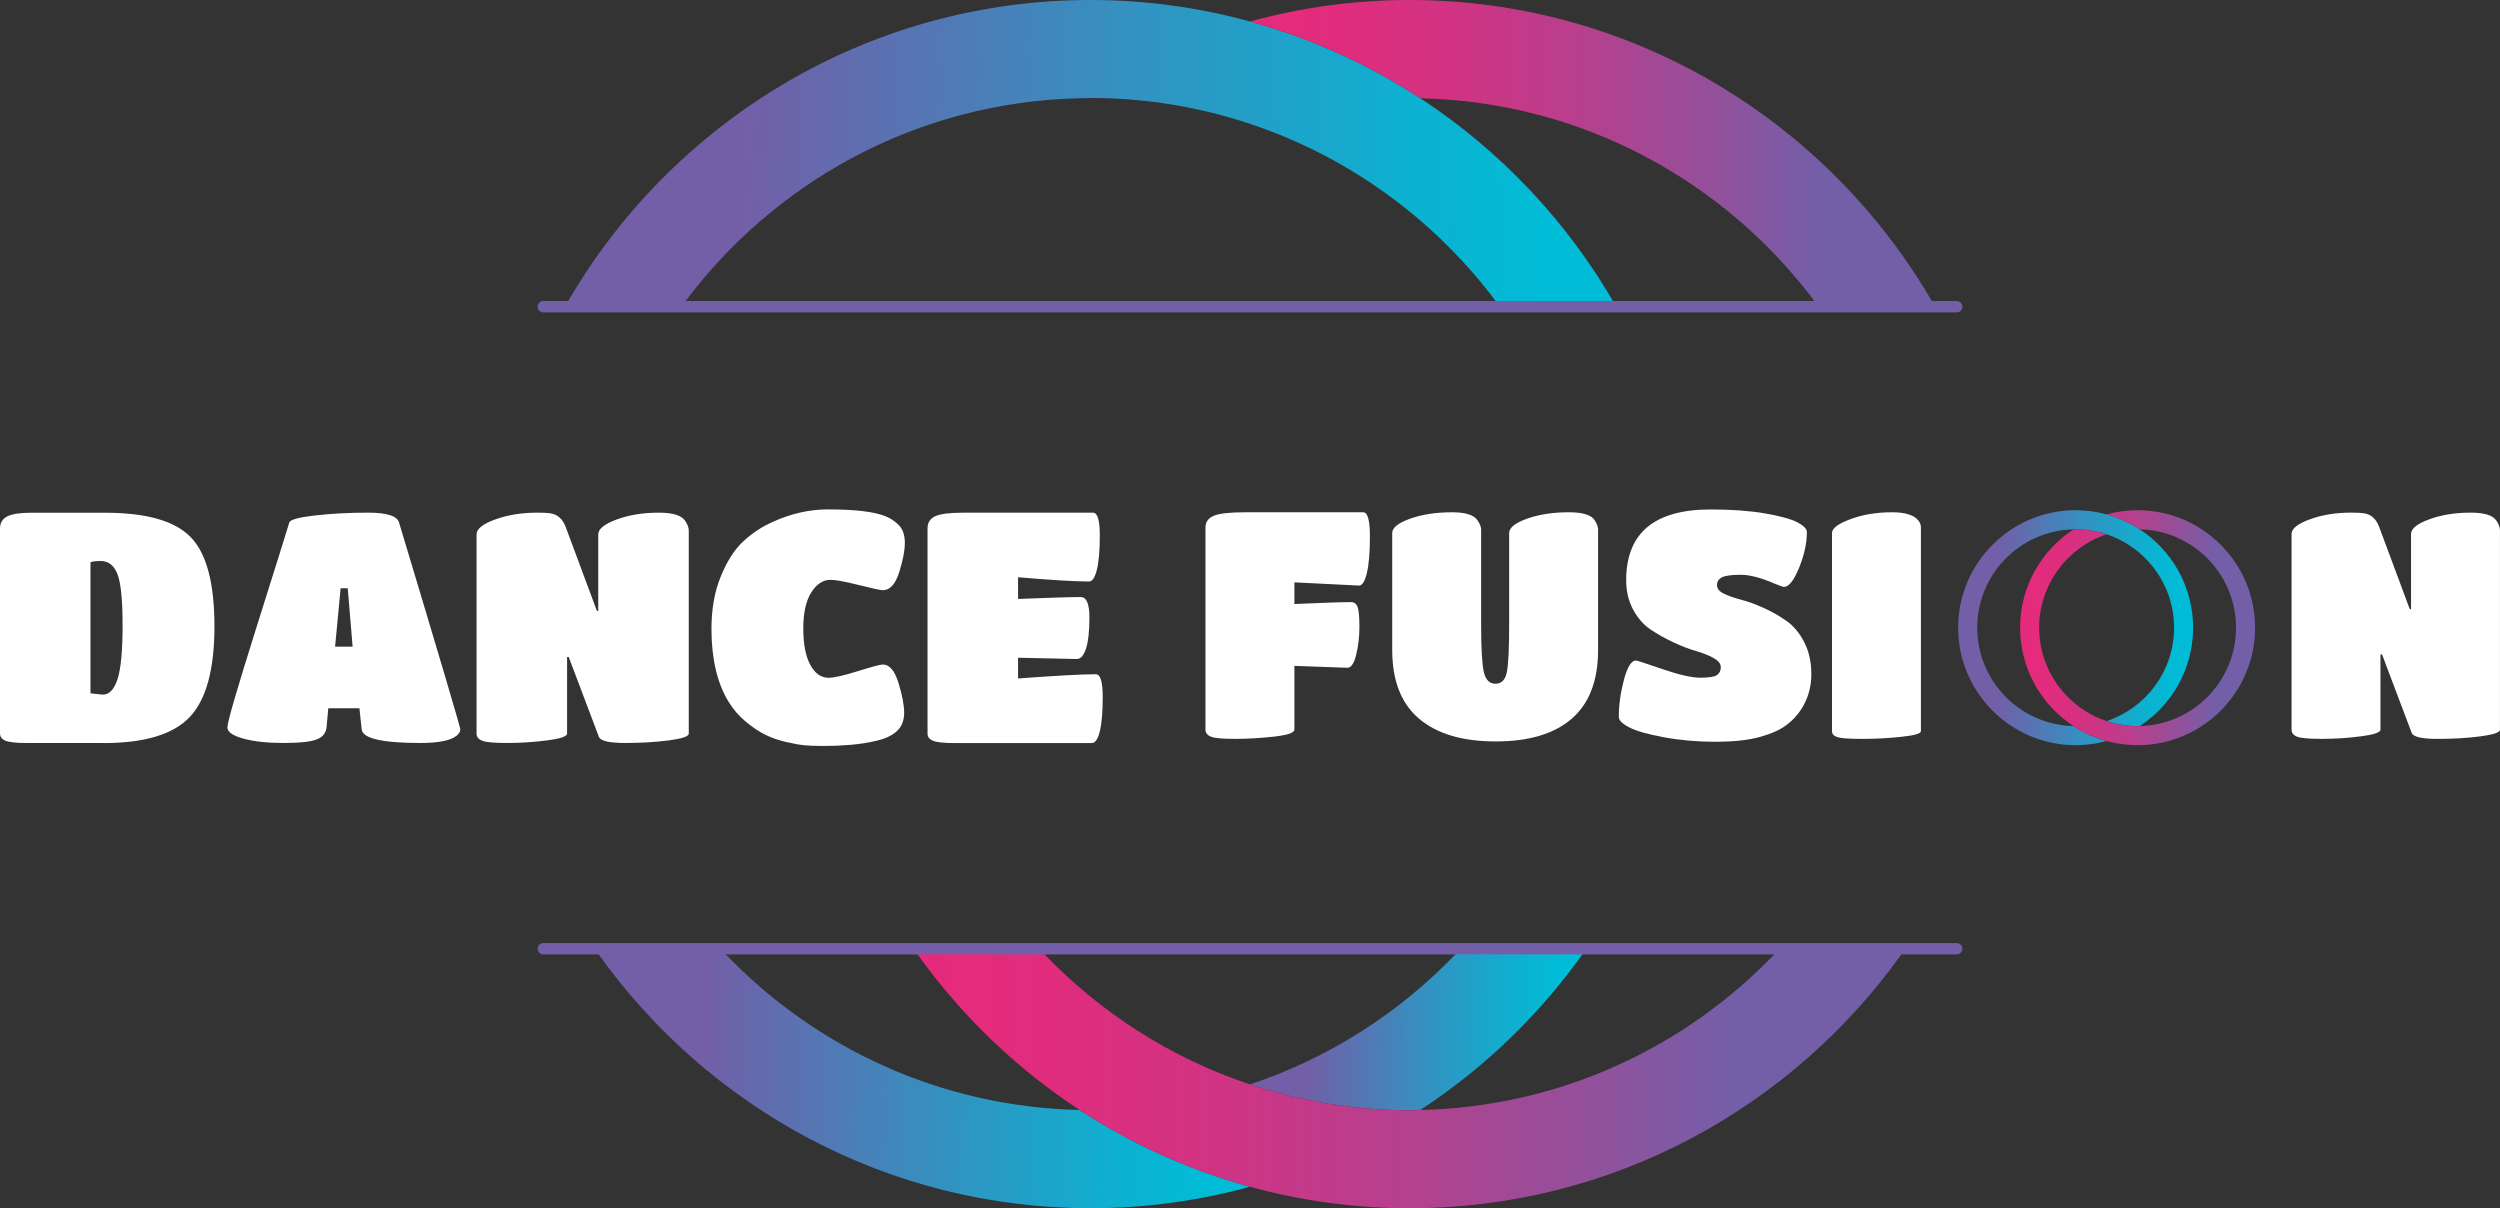 <?xml version="1.0" encoding="UTF-8"?><svg id="a" xmlns="http://www.w3.org/2000/svg" xmlns:xlink="http://www.w3.org/1999/xlink" viewBox="0 0 1226.98 593"><rect x="0" y="0" width="1226.98" height="593" fill="#333333" stroke="none"/><defs><style>.i{fill:url(#e);}.j{fill:url(#d);}.k{fill:url(#g);}.l{fill:url(#f);}.m{fill:url(#h);}.n{fill:url(#c);}.o{fill:url(#b);}.p{fill:none;}.q{fill:#fff;}.r{fill:#735fa8;}</style><linearGradient id="b" x1="640.65" y1="505.23" x2="803.2" y2="507.38" gradientTransform="matrix(1, 0, 0, 1, 0, 0)" gradientUnits="userSpaceOnUse"><stop offset="0" stop-color="#735fa8"/><stop offset=".02" stop-color="#6f61a9"/><stop offset=".37" stop-color="#3392c1"/><stop offset=".63" stop-color="#0eb0d0"/><stop offset=".77" stop-color="#00bcd6"/></linearGradient><linearGradient id="c" x1="363.57" y1="74.39" x2="878.75" y2="81.2" xlink:href="#b"/><linearGradient id="d" x1="345.74" y1="529.2" x2="667.15" y2="533.44" xlink:href="#b"/><linearGradient id="e" x1="613.49" y1="74.97" x2="949.37" y2="74.97" gradientTransform="matrix(1, 0, 0, 1, 0, 0)" gradientUnits="userSpaceOnUse"><stop offset="0" stop-color="#e72a7b"/><stop offset=".13" stop-color="#e12c7d"/><stop offset=".3" stop-color="#d13383"/><stop offset=".48" stop-color="#b73f8d"/><stop offset=".68" stop-color="#93509b"/><stop offset=".83" stop-color="#735fa8"/></linearGradient><linearGradient id="f" x1="450.07" y1="530.5" x2="933.44" y2="530.5" xlink:href="#e"/><linearGradient id="g" x1="980.06" y1="307.56" x2="1095.37" y2="309.08" xlink:href="#b"/><linearGradient id="h" x1="991.47" y1="308.07" x2="1106.78" y2="308.07" xlink:href="#e"/></defs><g><path class="q" d="M535.96,364.69h-67.51c-5.2,0-8.71-.36-10.51-1.12-1.81-.74-2.71-1.9-2.71-3.5v-100.79c0-2.76,1.25-4.73,3.75-5.9,2.49-1.17,6.98-1.75,13.45-1.75h64.01c2.23,0,3.34,3.69,3.34,11.07s-.48,13-1.43,16.87c-.96,3.87-2.23,5.82-3.82,5.82-6.9,0-18.52-.69-34.87-2.08v10.66c15.7-.63,25.95-.94,30.73-.94,2.87,0,4.29,3.34,4.29,10.03s-.55,11.75-1.67,15.2c-1.11,3.46-2.62,5.18-4.53,5.18l-28.82-.63v10.18c18.47-1.37,31.21-2.07,38.21-2.07,2.23,0,3.34,3.72,3.34,11.14s-.48,13.06-1.43,16.88c-.96,3.82-2.23,5.73-3.82,5.73m-105.41-1.19c-4.25,1.01-8.58,1.7-12.98,2.07-4.4,.36-8.71,.56-12.9,.56s-7.43-.1-9.71-.32c-2.29-.21-5.28-.74-9-1.6-3.71-.84-7.11-2.01-10.19-3.5-3.08-1.49-6.34-3.67-9.79-6.53-3.45-2.87-6.34-6.26-8.68-10.19-5.42-9.14-8.12-20.92-8.12-35.35,0-9.65,1.51-18.21,4.54-25.63,3.03-7.44,6.69-13.17,10.98-17.21,4.3-4.03,9.21-7.27,14.73-9.71,8.92-4.03,17.88-6.05,26.91-6.05,12.95,0,22.23,1.06,27.87,3.19,2.55,.95,4.83,2.44,6.85,4.46,2.02,2.01,3.03,4.94,3.03,8.76s-.93,8.64-2.79,14.49c-1.85,5.83-4.54,8.76-8.04,8.76-1.06,0-4.99-.85-11.78-2.55-6.8-1.7-11.42-2.55-13.85-2.55-3.72,0-6.87,2.08-9.48,6.22-2.6,4.13-3.9,10.03-3.9,17.67s1.14,13.58,3.43,17.83c2.28,4.25,5.28,6.36,8.99,6.36,2.66,0,7.46-1.09,14.41-3.27,6.95-2.16,11.01-3.25,12.18-3.25,3.29,0,5.86,3.02,7.72,9.07,1.86,6.05,2.78,10.94,2.78,14.64s-1.14,6.67-3.42,8.84c-2.28,2.18-5.55,3.77-9.79,4.78m-162.02-.08c-6.52,.85-13.03,1.27-19.5,1.27s-10.62-.36-12.42-1.12c-1.81-.74-2.71-1.9-2.71-3.5v-97.77c0-2.66,3.05-5.09,9.16-7.32,6.1-2.23,13.03-3.34,20.78-3.34,2.76,0,4.83,.1,6.21,.31,3.61,.53,6.16,2.81,7.64,6.86l15.29,41.08h.64v-37.58c0-2.66,3.03-5.09,9.08-7.32,6.05-2.23,12.95-3.34,20.7-3.34,6.69,0,10.93,1.27,12.74,3.82,1.27,1.8,1.91,3.45,1.91,4.94v99.67c0,1.38-3.27,2.49-9.8,3.34-6.53,.85-13.69,1.27-21.49,1.27s-12.08-1.01-12.82-3.02l-14.81-39.17h-.8v37.58c0,1.38-3.27,2.49-9.8,3.34m-95.46-46.01l-2.39-28.66h-3.5l-2.71,28.66h8.6Zm-17.6,45.53c-3.02,1.17-8.46,1.75-16.32,1.75s-14.41-.71-19.66-2.15c-5.25-1.43-7.88-3.27-7.88-5.5,0-2.54,4.72-18.8,14.17-48.8,9.45-29.98,14.86-47.26,16.24-51.83,.53-1.38,4.8-2.52,12.82-3.42,8.02-.9,16.61-1.35,25.79-1.35s14.25,1.59,15.21,4.77c20.07,66.67,30.09,100.53,30.09,101.59s-.63,2.13-1.91,3.19c-2.97,2.33-8.86,3.5-17.68,3.5-18.78,0-28.39-2.23-28.82-6.69l-1.11-10.35h-15.29l-.8,8.93c-.21,3.07-1.83,5.2-4.86,6.36m-105.96-87.57c-2.55,0-4.24,.21-5.09,.64v64.32l6.05,.63c3.18,0,5.6-2.54,7.24-7.63,1.65-5.11,2.47-13.92,2.47-26.44s-.86-20.91-2.55-25.16c-1.7-4.24-4.41-6.36-8.13-6.36m1.28,89.32H13.22c-5.2,0-8.71-.36-10.51-1.12C.9,362.84,0,361.62,0,359.92v-100.48C0,256.68,1.16,254.69,3.5,253.47c2.33-1.22,6.37-1.83,12.09-1.83H51.43c20.39,0,34.45,4,42.2,12.03,7.75,8.01,11.62,22.57,11.62,43.71s-4.04,35.96-12.1,44.5c-8.06,8.55-22.19,12.82-42.35,12.82"/><path class="q" d="M625.18,361.54c-6.73,.73-13.12,1.09-19.16,1.09s-9.96-.36-11.73-1.09c-1.78-.73-2.66-1.88-2.66-3.44v-99.17c0-2.71,1.35-4.64,4.07-5.78,2.71-1.15,7.82-1.73,15.33-1.73h58.03c2.19,0,3.28,3.94,3.28,11.81s-.5,13.87-1.48,17.98c-.99,4.12-2.27,6.18-3.83,6.18l-31.75-1.57v10.63c13.87-.62,23.15-.93,27.84-.93,1.57,0,2.63,.83,3.21,2.5s.86,4.88,.86,9.62-.52,9.28-1.57,13.61c-1.04,4.33-2.5,6.49-4.38,6.49l-25.96-.94v31.28c0,1.57-3.37,2.72-10.09,3.44"/><path class="q" d="M771.43,352.7c-8.6,7.46-21.07,11.19-37.39,11.19s-28.85-3.73-37.62-11.19c-8.76-7.45-13.13-18.69-13.13-33.71v-57.4c0-2.6,2.95-4.95,8.84-7.04,5.89-2.09,12.75-3.13,20.56-3.13,6.26,0,10.32,1.2,12.2,3.6,1.36,1.88,2.04,3.49,2.04,4.85v46.61c0,11.79,.44,19.58,1.33,23.38,.89,3.81,2.79,5.71,5.71,5.71s4.77-1.84,5.55-5.55c.78-3.7,1.17-11.6,1.17-23.69v-44.74c0-2.6,2.95-4.95,8.84-7.04,5.89-2.09,12.69-3.13,20.41-3.13,6.57,0,10.74,1.2,12.51,3.6,1.25,1.88,1.88,3.49,1.88,4.85v59.12c0,15.02-4.3,26.25-12.9,33.71"/><path class="q" d="M876.46,356.07c-3.12,2.29-7.49,4.2-13.06,5.71-5.58,1.51-12.77,2.27-21.58,2.27s-17.19-.73-25.11-2.19c-7.92-1.46-13.61-3.07-17.05-4.85-3.44-1.77-5.16-3.49-5.16-5.16,0-5.84,.83-11.91,2.51-18.22,1.67-6.31,3.65-9.46,5.94-9.46,.41,0,4.74,1.41,12.98,4.23,8.23,2.81,14.44,4.22,18.62,4.22s6.88-.44,8.13-1.32c1.25-.89,1.88-2.17,1.88-3.84s-1.16-3.15-3.44-4.45c-2.3-1.3-5.16-2.45-8.6-3.44-3.44-.99-7.17-2.42-11.18-4.3-4.01-1.87-7.74-3.96-11.18-6.26-3.44-2.29-6.31-5.55-8.6-9.78-2.29-4.22-3.44-9.04-3.44-14.47,0-23.15,13.81-34.72,41.45-34.72,10.32,0,19.24,.65,26.75,1.95,7.5,1.31,12.8,2.77,15.87,4.39,3.07,1.62,4.61,3.2,4.61,4.77,0,5.42-1.28,11.27-3.83,17.52-2.56,6.26-5.03,9.38-7.43,9.38-.42,0-1.78-.46-4.07-1.41-6.89-3.02-12.6-4.54-17.13-4.54s-7.61,.42-9.23,1.25c-1.62,.83-2.42,2.11-2.42,3.83s1.15,3.13,3.44,4.23c2.3,1.09,5.14,2.09,8.53,2.97,3.39,.88,7.09,2.24,11.11,4.07,4.01,1.82,7.74,3.96,11.18,6.41s6.31,5.92,8.6,10.4c2.29,4.49,3.44,9.7,3.44,15.64,0,6.26-1.62,11.94-4.85,17.05-1.98,3.12-4.53,5.84-7.66,8.13"/><path class="q" d="M933.23,361.62c-6.36,.68-12.75,1.02-19.16,1.02s-10.51-.29-12.28-.86c-1.78-.57-2.66-1.54-2.66-2.9v-97.29c0-2.29,3.03-4.56,9.07-6.8,6.04-2.24,12.83-3.37,20.33-3.37,6.67,0,11.05,1.41,13.14,4.23,.73,1.04,1.09,2.09,1.09,3.13v100.1c0,1.15-3.18,2.06-9.54,2.74"/><path class="q" d="M1158.7,361.38c-6.41,.84-12.8,1.25-19.16,1.25s-10.43-.36-12.2-1.09c-1.78-.73-2.66-1.88-2.66-3.44v-96.03c0-2.61,3-5.01,8.99-7.2,5.99-2.19,12.8-3.28,20.41-3.28,2.71,0,4.75,.11,6.1,.31,3.54,.52,6.04,2.76,7.5,6.73l15.02,40.36h.62v-36.91c0-2.61,2.97-5.01,8.92-7.2,5.94-2.19,12.72-3.28,20.33-3.28,6.57,0,10.74,1.25,12.51,3.76,1.25,1.77,1.88,3.38,1.88,4.85v97.91c0,1.36-3.21,2.45-9.62,3.28-6.41,.84-13.45,1.25-21.11,1.25s-11.86-.99-12.6-2.97l-14.54-38.48h-.78v36.91c0,1.36-3.21,2.45-9.62,3.28"/></g><g><path class="p" d="M1076.36,308.07c0,20.19-10.44,37.98-26.19,48.28,26.16-.56,47.26-21.99,47.26-48.28s-21.11-47.72-47.26-48.28c15.76,10.3,26.19,28.09,26.19,48.28Z"/><path class="p" d="M991.47,308.07c0-20.19,10.44-37.98,26.2-48.28-26.16,.56-47.26,21.99-47.26,48.28s21.11,47.72,47.26,48.28c-15.76-10.3-26.2-28.09-26.2-48.28Z"/></g><g><path class="o" d="M714.68,468.01c-27.72,28.96-62.32,51.27-101.19,64.21,24.61,8.19,50.89,12.69,78.22,12.69,1.8,0,3.57-.1,5.36-.14,31.17-20.38,58.26-46.47,79.84-76.76h-62.23Z"/><path class="n" d="M334.85,149.94c44.26-60.32,115.07-100,195.06-101.71,1.79-.04,3.56-.14,5.36-.14,27.33,0,53.61,4.5,78.22,12.69,49.42,16.44,91.99,48,122.2,89.16h57.19c-23.44-41.01-56.37-75.93-95.8-101.71-25.44-16.63-53.56-29.46-83.58-37.68-24.94-6.83-51.14-10.55-78.22-10.55-110.22,0-206.57,60.45-257.67,149.94h57.25Z"/><path class="j" d="M355.81,468.01h-62.27c53.79,75.59,142.1,124.98,241.73,124.98,27.07,0,53.28-3.72,78.22-10.55-30.02-8.22-58.14-21.05-83.58-37.68-68.35-1.46-129.99-30.66-174.1-76.76Z"/></g><path class="i" d="M892.13,149.94h57.25C898.28,60.45,801.92,0,691.71,0c-27.07,0-53.28,3.72-78.22,10.55,30.02,8.22,58.14,21.05,83.58,37.68,79.99,1.71,150.8,41.39,195.06,101.71Z"/><path class="l" d="M871.17,468.01c-44.11,46.1-105.75,75.3-174.1,76.76-1.79,.04-3.56,.14-5.36,.14-27.33,0-53.61-4.5-78.22-12.69-38.87-12.93-73.48-35.25-101.2-64.21h-62.23c21.58,30.28,48.68,56.38,79.84,76.76,25.44,16.63,53.56,29.46,83.58,37.68,24.94,6.83,51.14,10.55,78.22,10.55,99.63,0,187.94-49.4,241.73-124.98h-62.27Z"/><path class="r" d="M960.33,468.42H266.65c-1.54,0-2.79-1.25-2.79-2.79s1.25-2.79,2.79-2.79H960.33c1.54,0,2.79,1.25,2.79,2.79s-1.25,2.79-2.79,2.79Zm0-315.1H266.65c-1.54,0-2.79-1.25-2.79-2.79s1.25-2.79,2.79-2.79H960.33c1.54,0,2.79,1.25,2.79,2.79s-1.25,2.79-2.79,2.79Z"/><path class="k" d="M1050.17,259.79c-4.95-3.23-10.42-5.73-16.25-7.33-4.85-1.33-9.95-2.05-15.21-2.05-31.79,0-57.66,25.87-57.66,57.66s25.87,57.66,57.66,57.66c5.26,0,10.36-.72,15.21-2.05-5.84-1.6-11.31-4.09-16.25-7.33-26.16-.56-47.26-21.99-47.26-48.28s21.11-47.72,47.26-48.28c.35,0,.69-.03,1.04-.03,5.31,0,10.42,.88,15.21,2.47,19.2,6.39,33.1,24.52,33.1,45.84s-13.89,39.45-33.1,45.84c4.79,1.59,9.9,2.47,15.21,2.47,.35,0,.69-.02,1.04-.03,15.76-10.3,26.19-28.09,26.19-48.28s-10.44-37.98-26.19-48.28Z"/><path class="m" d="M1049.12,250.41c-5.26,0-10.36,.72-15.21,2.05,5.84,1.6,11.31,4.09,16.25,7.33,26.16,.56,47.26,21.99,47.26,48.28s-21.11,47.72-47.26,48.28c-.35,0-.69,.03-1.04,.03-5.31,0-10.42-.88-15.21-2.47-19.2-6.39-33.1-24.52-33.1-45.84s13.89-39.45,33.1-45.84c-4.79-1.59-9.9-2.47-15.21-2.47-.35,0-.7,.02-1.04,.03-15.76,10.3-26.2,28.09-26.2,48.28s10.44,37.98,26.2,48.28c4.95,3.23,10.42,5.73,16.25,7.33,4.85,1.33,9.95,2.05,15.21,2.05,31.79,0,57.66-25.87,57.66-57.66s-25.87-57.66-57.66-57.66Z"/></svg>